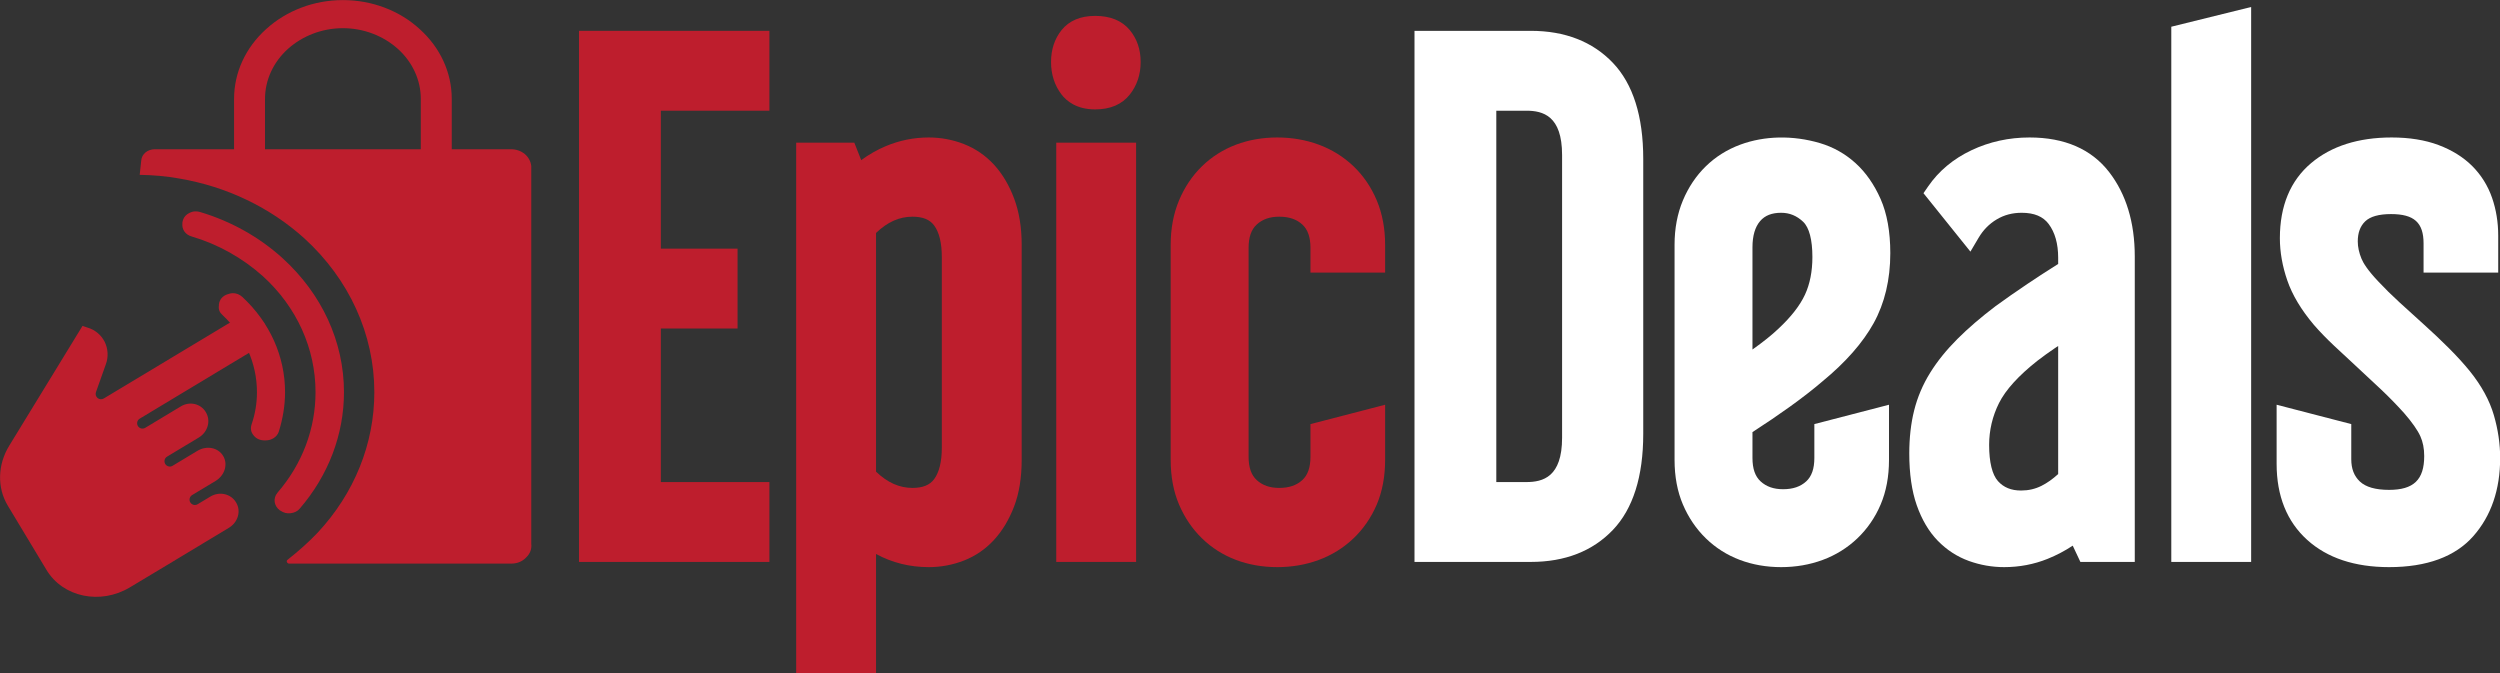 <svg xmlns="http://www.w3.org/2000/svg" xmlns:xlink="http://www.w3.org/1999/xlink" xmlns:serif="http://www.serif.com/" width="100%" height="100%" viewBox="0 0 2131 574" xml:space="preserve" style="fill-rule:evenodd;clip-rule:evenodd;stroke-linejoin:round;stroke-miterlimit:2;"><rect x="0" y="0" width="2131" height="574" fill="#333333" stroke="none"/>    <g transform="matrix(1,0,0,1,-690.73,-956.445)">        <g id="Layer-1" serif:id="Layer 1" transform="matrix(4.167,0,0,4.167,0,0)">            <g>                <g>                    <g transform="matrix(1,0,0,1,219.973,324.617)">                        <path d="M0,-74.869C0,-78.677 1.674,-82.363 4.682,-85.08C7.689,-87.77 11.691,-89.323 15.938,-89.323C20.181,-89.323 24.182,-87.77 27.187,-85.08C30.196,-82.363 31.868,-78.677 31.868,-74.869L31.868,-64.561L0,-64.561L0,-74.869ZM54.466,16.152L54.466,-61.117C54.247,-63.105 52.501,-64.561 50.318,-64.561L38.199,-64.561L38.199,-74.869C38.199,-80.229 35.871,-85.32 31.65,-89.129C27.504,-92.937 21.854,-95.07 15.938,-95.07C10.018,-95.07 4.416,-92.937 0.219,-89.129C-4,-85.32 -6.33,-80.229 -6.33,-74.869L-6.33,-64.561L-22.531,-64.561C-24.033,-64.561 -25.221,-63.567 -25.318,-62.258L-25.635,-59.323C-22.895,-59.273 -20.178,-59.056 -17.534,-58.571C-7.833,-56.921 1.044,-52.652 8.053,-46.323C17.22,-37.957 22.362,-26.702 22.362,-14.867C22.362,-4.294 18.264,5.846 10.746,13.897C8.877,15.861 6.793,17.703 4.633,19.401C4.464,19.497 4.416,19.693 4.464,19.863C4.561,20.056 4.731,20.201 4.926,20.201L50.367,20.201C51.579,20.201 52.598,19.79 53.373,18.991C54.225,18.189 54.586,17.244 54.466,16.152" style="fill:rgb(190,30,45);"></path>                    </g>                    <g transform="matrix(1,0,0,1,225.213,272.863)">                        <path d="M0,61.65C0.775,61.551 1.408,61.261 1.867,60.703C7.736,53.888 10.912,45.546 10.912,36.887C10.912,26.556 6.378,16.781 -1.649,9.48C-6.379,5.189 -12.151,1.938 -18.481,0.047C-18.796,-0.049 -19.111,-0.097 -19.426,-0.097C-19.936,-0.097 -20.422,0.047 -20.906,0.337C-21.636,0.752 -22.048,1.429 -22.143,2.228L-22.143,2.4C-22.264,3.587 -21.537,4.68 -20.227,5.044C-14.794,6.643 -9.798,9.48 -5.701,13.143C1.262,19.45 5.094,27.985 5.094,36.887C5.094,44.356 2.4,51.56 -2.691,57.454C-3.638,58.591 -3.42,60.146 -2.229,61.044L-2.063,61.14C-1.455,61.551 -0.776,61.747 0,61.65" style="fill:rgb(190,30,45);"></path>                    </g>                    <g transform="matrix(1,0,0,1,222.787,291.269)">                        <path d="M0,26.58C0.826,23.936 1.286,21.196 1.286,18.48C1.286,11.181 -1.818,4.245 -7.422,-0.971C-8.002,-1.502 -8.658,-1.771 -9.385,-1.771C-9.701,-1.771 -10.041,-1.699 -10.38,-1.576C-11.471,-1.261 -12.15,-0.462 -12.248,0.583L-12.248,0.775C-12.368,1.576 -12.104,2.183 -11.471,2.739C-6.961,6.984 -4.463,12.587 -4.463,18.48C-4.463,20.736 -4.827,22.944 -5.555,25.054C-5.82,25.852 -5.723,26.653 -5.142,27.332C-4.583,28.037 -3.782,28.351 -2.861,28.351L-2.717,28.351C-1.455,28.351 -0.364,27.648 0,26.58" style="fill:rgb(190,30,45);"></path>                    </g>                    <g transform="matrix(1,0,0,1,214.08,314.341)">                        <path d="M0,18.012L-0.056,17.922C-1.087,16.206 -3.413,15.64 -5.289,16.769L-7.888,18.333C-8.406,18.644 -9.08,18.477 -9.391,17.959C-9.702,17.443 -9.535,16.769 -9.018,16.458L-4.22,13.571C-2.345,12.443 -1.641,10.162 -2.672,8.446C-3.711,6.721 -6.055,6.279 -7.931,7.408L-13.015,10.469C-13.532,10.782 -14.204,10.615 -14.518,10.093C-14.826,9.578 -14.66,8.905 -14.144,8.594L-7.661,4.691C-5.787,3.564 -5.16,1.256 -6.195,-0.458L-6.248,-0.554C-7.258,-2.226 -9.502,-2.779 -11.313,-1.69L-18.608,2.703C-19.129,3.016 -19.801,2.847 -20.111,2.331C-20.424,1.814 -20.257,1.139 -19.739,0.828L-12.652,-3.438C-12.629,-3.451 -12.607,-3.469 -12.582,-3.483C-12.525,-3.517 -12.465,-3.55 -12.41,-3.586L4.158,-13.558C6.031,-14.686 6.708,-17.02 5.673,-18.734C4.642,-20.448 2.266,-20.945 0.393,-19.821L-27.093,-3.299C-27.489,-3.059 -27.994,-3.095 -28.35,-3.388C-28.708,-3.681 -28.844,-4.167 -28.688,-4.602L-26.67,-10.286C-26.107,-11.804 -26.201,-13.487 -26.929,-14.935C-27.654,-16.341 -28.931,-17.384 -30.457,-17.811C-30.475,-17.818 -30.495,-17.823 -30.513,-17.829L-31.437,-18.149L-46.447,6.386C-48.814,10.258 -48.934,14.953 -46.723,18.622L-38.808,31.77C-35.439,37.365 -27.771,38.957 -21.74,35.332C-18.543,33.414 -16.147,31.974 -14.216,30.817C-9.057,27.717 -7.156,26.578 -1.483,23.145C0.383,22.014 1.028,19.724 0,18.012" style="fill:rgb(190,30,45);fill-rule:nonzero;"></path>                    </g>                </g>                <g transform="matrix(1,0,0,1,323.152,235.837)">                    <path d="M0,108.638L-38.946,108.638L-38.946,0L0,0L0,16.337L-22.211,16.337L-22.211,44.555L-6.517,44.555L-6.517,60.891L-22.211,60.891L-22.211,92.303L0,92.303L0,108.638Z" style="fill:rgb(190,30,45);fill-rule:nonzero;"></path>                </g>                <g transform="matrix(1,0,0,1,344.964,298.86)">                    <path d="M0,27.149C2.321,29.386 4.769,30.477 7.459,30.477C9.556,30.477 11.006,29.886 11.895,28.671C12.931,27.257 13.456,25.087 13.456,22.22L13.456,-16.749C13.456,-19.615 12.931,-21.786 11.895,-23.202C11.006,-24.416 9.555,-25.007 7.459,-25.007C4.771,-25.007 2.323,-23.916 0,-21.678L0,27.149ZM0,68.359L-16.336,68.359L-16.336,-40.146L-4.443,-40.146L-3.033,-36.573C-1.465,-37.729 0.218,-38.688 1.999,-39.437C4.792,-40.614 7.748,-41.21 10.784,-41.21C13.271,-41.21 15.695,-40.755 17.988,-39.858C20.336,-38.939 22.407,-37.516 24.144,-35.629C25.842,-33.778 27.224,-31.452 28.252,-28.712C29.274,-25.986 29.792,-22.812 29.792,-19.276L29.792,24.747C29.792,28.378 29.272,31.579 28.247,34.261C27.219,36.956 25.838,39.255 24.144,41.098C22.413,42.983 20.342,44.407 17.989,45.329C15.694,46.226 13.27,46.68 10.784,46.68C6.9,46.68 3.288,45.778 0,43.991L0,68.359Z" style="fill:rgb(190,30,45);fill-rule:nonzero;"></path>                </g>                <g transform="matrix(1,0,0,1,389.796,325.346)">                    <path d="M0,-73.438C-3.783,-73.438 -5.848,-75.117 -6.914,-76.524C-8.319,-78.377 -9.032,-80.602 -9.032,-83.136C-9.032,-85.692 -8.305,-87.89 -6.872,-89.668C-5.32,-91.592 -3.008,-92.567 0,-92.567C3.077,-92.567 5.446,-91.604 7.042,-89.703C8.541,-87.912 9.299,-85.704 9.299,-83.136C9.299,-80.591 8.555,-78.356 7.088,-76.492C5.49,-74.465 3.106,-73.438 0,-73.438M8.368,19.129L-7.968,19.129L-7.968,-66.633L8.368,-66.633L8.368,19.129Z" style="fill:rgb(190,30,45);fill-rule:nonzero;"></path>                </g>                <g transform="matrix(1,0,0,1,427.036,257.65)">                    <path d="M0,87.89C-3.004,87.89 -5.844,87.394 -8.44,86.415C-11.069,85.425 -13.412,83.939 -15.402,81.997C-17.382,80.07 -18.959,77.743 -20.091,75.083C-21.225,72.424 -21.8,69.353 -21.8,65.956L-21.8,21.933C-21.8,18.632 -21.227,15.588 -20.097,12.886C-18.965,10.179 -17.386,7.825 -15.402,5.892C-13.416,3.955 -11.074,2.469 -8.442,1.475C-5.845,0.496 -3.006,0 0,0C2.999,0 5.857,0.494 8.494,1.47C11.166,2.46 13.551,3.941 15.582,5.872C17.617,7.81 19.225,10.169 20.362,12.885C21.494,15.597 22.066,18.64 22.066,21.933L22.066,27.641L6.795,27.641L6.795,22.598C6.795,20.401 6.25,18.833 5.13,17.806C3.953,16.727 2.405,16.203 0.399,16.203C-1.518,16.203 -3.022,16.727 -4.198,17.806C-5.319,18.833 -5.863,20.401 -5.863,22.598L-5.863,65.291C-5.863,67.49 -5.319,69.058 -4.199,70.084C-3.022,71.162 -1.519,71.687 0.399,71.687C2.406,71.687 3.953,71.162 5.129,70.084C6.25,69.058 6.795,67.49 6.795,65.291L6.795,58.63L22.066,54.67L22.066,65.956C22.066,69.345 21.492,72.415 20.358,75.082C19.219,77.752 17.613,80.083 15.583,82.016C13.547,83.952 11.162,85.434 8.494,86.42C5.855,87.396 2.998,87.89 0,87.89" style="fill:rgb(190,30,45);fill-rule:nonzero;"></path>                </g>                <g transform="matrix(1,0,0,1,471.845,252.172)">                    <path d="M0,75.968L6.13,75.968C9.541,75.968 13.457,74.939 13.457,66.911L13.457,9.057C13.457,1.031 9.541,0.002 6.13,0.002L0,0.002L0,75.968ZM7.061,92.303L-16.734,92.303L-16.734,-16.335L7.061,-16.335C14.053,-16.335 19.701,-14.132 23.85,-9.786C27.97,-5.469 30.058,1.139 30.058,9.855L30.058,66.114C30.058,74.832 27.969,81.441 23.85,85.756C19.704,90.1 14.056,92.303 7.061,92.303" style="fill:white;fill-rule:nonzero;"></path>                </g>                <g transform="matrix(1,0,0,1,530.109,329.637)">                    <path d="M0,-56.582C-1.903,-56.582 -3.304,-56.032 -4.283,-54.9C-5.331,-53.687 -5.863,-51.878 -5.863,-49.521L-5.863,-28.612C-3.65,-30.177 -1.852,-31.621 -0.492,-32.924C2.052,-35.304 3.851,-37.621 4.876,-39.829C5.885,-42.001 6.396,-44.591 6.396,-47.527C6.396,-51.07 5.742,-53.564 4.504,-54.74C3.196,-55.979 1.723,-56.582 0,-56.582M0,15.903C-3.004,15.903 -5.844,15.407 -8.439,14.428C-11.068,13.438 -13.41,11.952 -15.402,10.011C-17.381,8.083 -18.958,5.756 -20.091,3.097C-21.226,0.434 -21.8,-2.637 -21.8,-6.031L-21.8,-50.054C-21.8,-53.353 -21.228,-56.396 -20.097,-59.1C-18.964,-61.809 -17.385,-64.162 -15.402,-66.095C-13.412,-68.036 -11.043,-69.523 -8.361,-70.517C-3.44,-72.338 2.366,-72.485 7.954,-70.831C10.665,-70.025 13.105,-68.653 15.208,-66.751C17.298,-64.86 19.026,-62.39 20.345,-59.409C21.664,-56.425 22.333,-52.696 22.333,-48.325C22.333,-42.91 21.187,-38.092 18.927,-34.003C16.714,-30.001 13.199,-26.002 8.479,-22.116C6.603,-20.506 4.337,-18.744 1.78,-16.906C-0.496,-15.268 -3.063,-13.526 -5.863,-11.718L-5.863,-6.43C-5.863,-4.232 -5.318,-2.664 -4.198,-1.637C-3.022,-0.558 -1.518,-0.034 0.399,-0.034C2.406,-0.034 3.954,-0.558 5.13,-1.637C6.251,-2.665 6.796,-4.232 6.796,-6.43L6.796,-13.357L22.066,-17.317L22.066,-6.031C22.066,-2.639 21.492,0.431 20.357,3.096C19.221,5.763 17.615,8.095 15.583,10.029C13.547,11.965 11.162,13.447 8.495,14.433C5.855,15.409 2.997,15.903 0,15.903" style="fill:white;fill-rule:nonzero;"></path>                </g>                <g transform="matrix(1,0,0,1,586.78,302.891)">                    <path d="M0,-2.592C-0.257,-2.423 -0.505,-2.257 -0.743,-2.095C-1.956,-1.271 -3.129,-0.425 -4.228,0.421C-8.092,3.465 -10.747,6.386 -12.099,9.087C-13.441,11.769 -14.122,14.652 -14.122,17.656C-14.122,21.181 -13.493,23.743 -12.306,25.063C-11.146,26.352 -9.604,26.979 -7.593,26.979C-6.072,26.979 -4.704,26.665 -3.412,26.019C-2.266,25.445 -1.121,24.637 0,23.612L0,-2.592ZM-11.052,42.649C-13.515,42.649 -15.941,42.224 -18.266,41.386C-20.662,40.52 -22.805,39.128 -24.635,37.246C-26.451,35.38 -27.898,32.931 -28.935,29.971C-29.945,27.087 -30.457,23.524 -30.457,19.386C-30.457,16.199 -30.122,13.241 -29.46,10.595C-28.787,7.897 -27.688,5.309 -26.195,2.904C-24.739,0.554 -22.863,-1.775 -20.622,-4.016C-18.437,-6.202 -15.808,-8.463 -12.809,-10.736C-10.799,-12.198 -8.629,-13.713 -6.322,-15.265C-4.298,-16.627 -2.176,-18.004 0,-19.368L0,-20.647C0,-23.503 -0.654,-25.823 -1.945,-27.544C-3.102,-29.086 -4.905,-29.836 -7.46,-29.836C-9.369,-29.836 -11.038,-29.395 -12.563,-28.489C-14.109,-27.567 -15.332,-26.324 -16.297,-24.69L-17.95,-21.89L-27.553,-33.843L-26.604,-35.221C-24.437,-38.377 -21.451,-40.87 -17.733,-42.631C-14.076,-44.363 -10.083,-45.241 -5.864,-45.241C1.31,-45.241 6.786,-42.866 10.411,-38.184C13.901,-33.677 15.67,-27.866 15.67,-20.913L15.67,41.585L4.545,41.585L2.978,38.255C1.378,39.318 -0.343,40.222 -2.163,40.957C-4.953,42.08 -7.943,42.649 -11.052,42.649" style="fill:white;fill-rule:nonzero;"></path>                </g>                <g transform="matrix(-1,0,0,1,609.921,230.958)">                    <path d="M-16.334,113.517L0,113.517L0,4.038L-16.334,0L-16.334,113.517Z" style="fill:white;fill-rule:nonzero;"></path>                </g>                <g transform="matrix(1,0,0,1,654.463,257.65)">                    <path d="M0,87.89C-7.018,87.89 -12.648,86.017 -16.737,82.322C-20.891,78.569 -22.997,73.331 -22.997,66.754L-22.997,54.67L-7.726,58.63L-7.726,65.824C-7.726,67.769 -7.151,69.257 -5.97,70.372C-4.769,71.51 -2.761,72.086 0,72.086C5.042,72.086 7.194,70.014 7.194,65.159C7.194,63.628 6.927,62.263 6.398,61.102C5.83,59.851 4.717,58.266 3.09,56.392C1.635,54.771 0.066,53.159 -1.548,51.629C-3.224,50.041 -4.879,48.498 -6.51,46.997C-8.157,45.485 -9.736,44.016 -11.251,42.59C-12.803,41.131 -14.199,39.688 -15.399,38.302C-17.981,35.242 -19.796,32.203 -20.812,29.248C-21.82,26.325 -22.331,23.415 -22.331,20.603C-22.331,13.998 -20.184,8.833 -15.948,5.253C-11.823,1.767 -6.278,0 0.533,0C4.155,0 7.374,0.518 10.1,1.539C12.874,2.58 15.201,4.029 17.019,5.845C18.85,7.677 20.215,9.866 21.078,12.351C21.911,14.76 22.333,17.356 22.333,20.072L22.333,27.641L7.062,27.641L7.062,21.667C7.062,17.409 5.131,15.671 0.399,15.671C-2.083,15.671 -3.86,16.174 -4.884,17.165C-5.9,18.151 -6.396,19.494 -6.396,21.268C-6.396,22.388 -6.139,23.576 -5.634,24.799C-5.283,25.654 -4.387,27.168 -2.099,29.554C-0.87,30.871 0.542,32.262 2.12,33.709C3.755,35.214 5.433,36.737 7.154,38.28C8.908,39.854 10.616,41.47 12.231,43.085C13.862,44.716 15.301,46.295 16.508,47.779C18.911,50.761 20.57,53.799 21.445,56.818C22.299,59.755 22.731,62.696 22.731,65.557C22.731,72.032 20.888,77.41 17.25,81.541C13.537,85.754 7.733,87.89 0,87.89" style="fill:white;fill-rule:nonzero;"></path>                </g>            </g>        </g>    </g></svg>